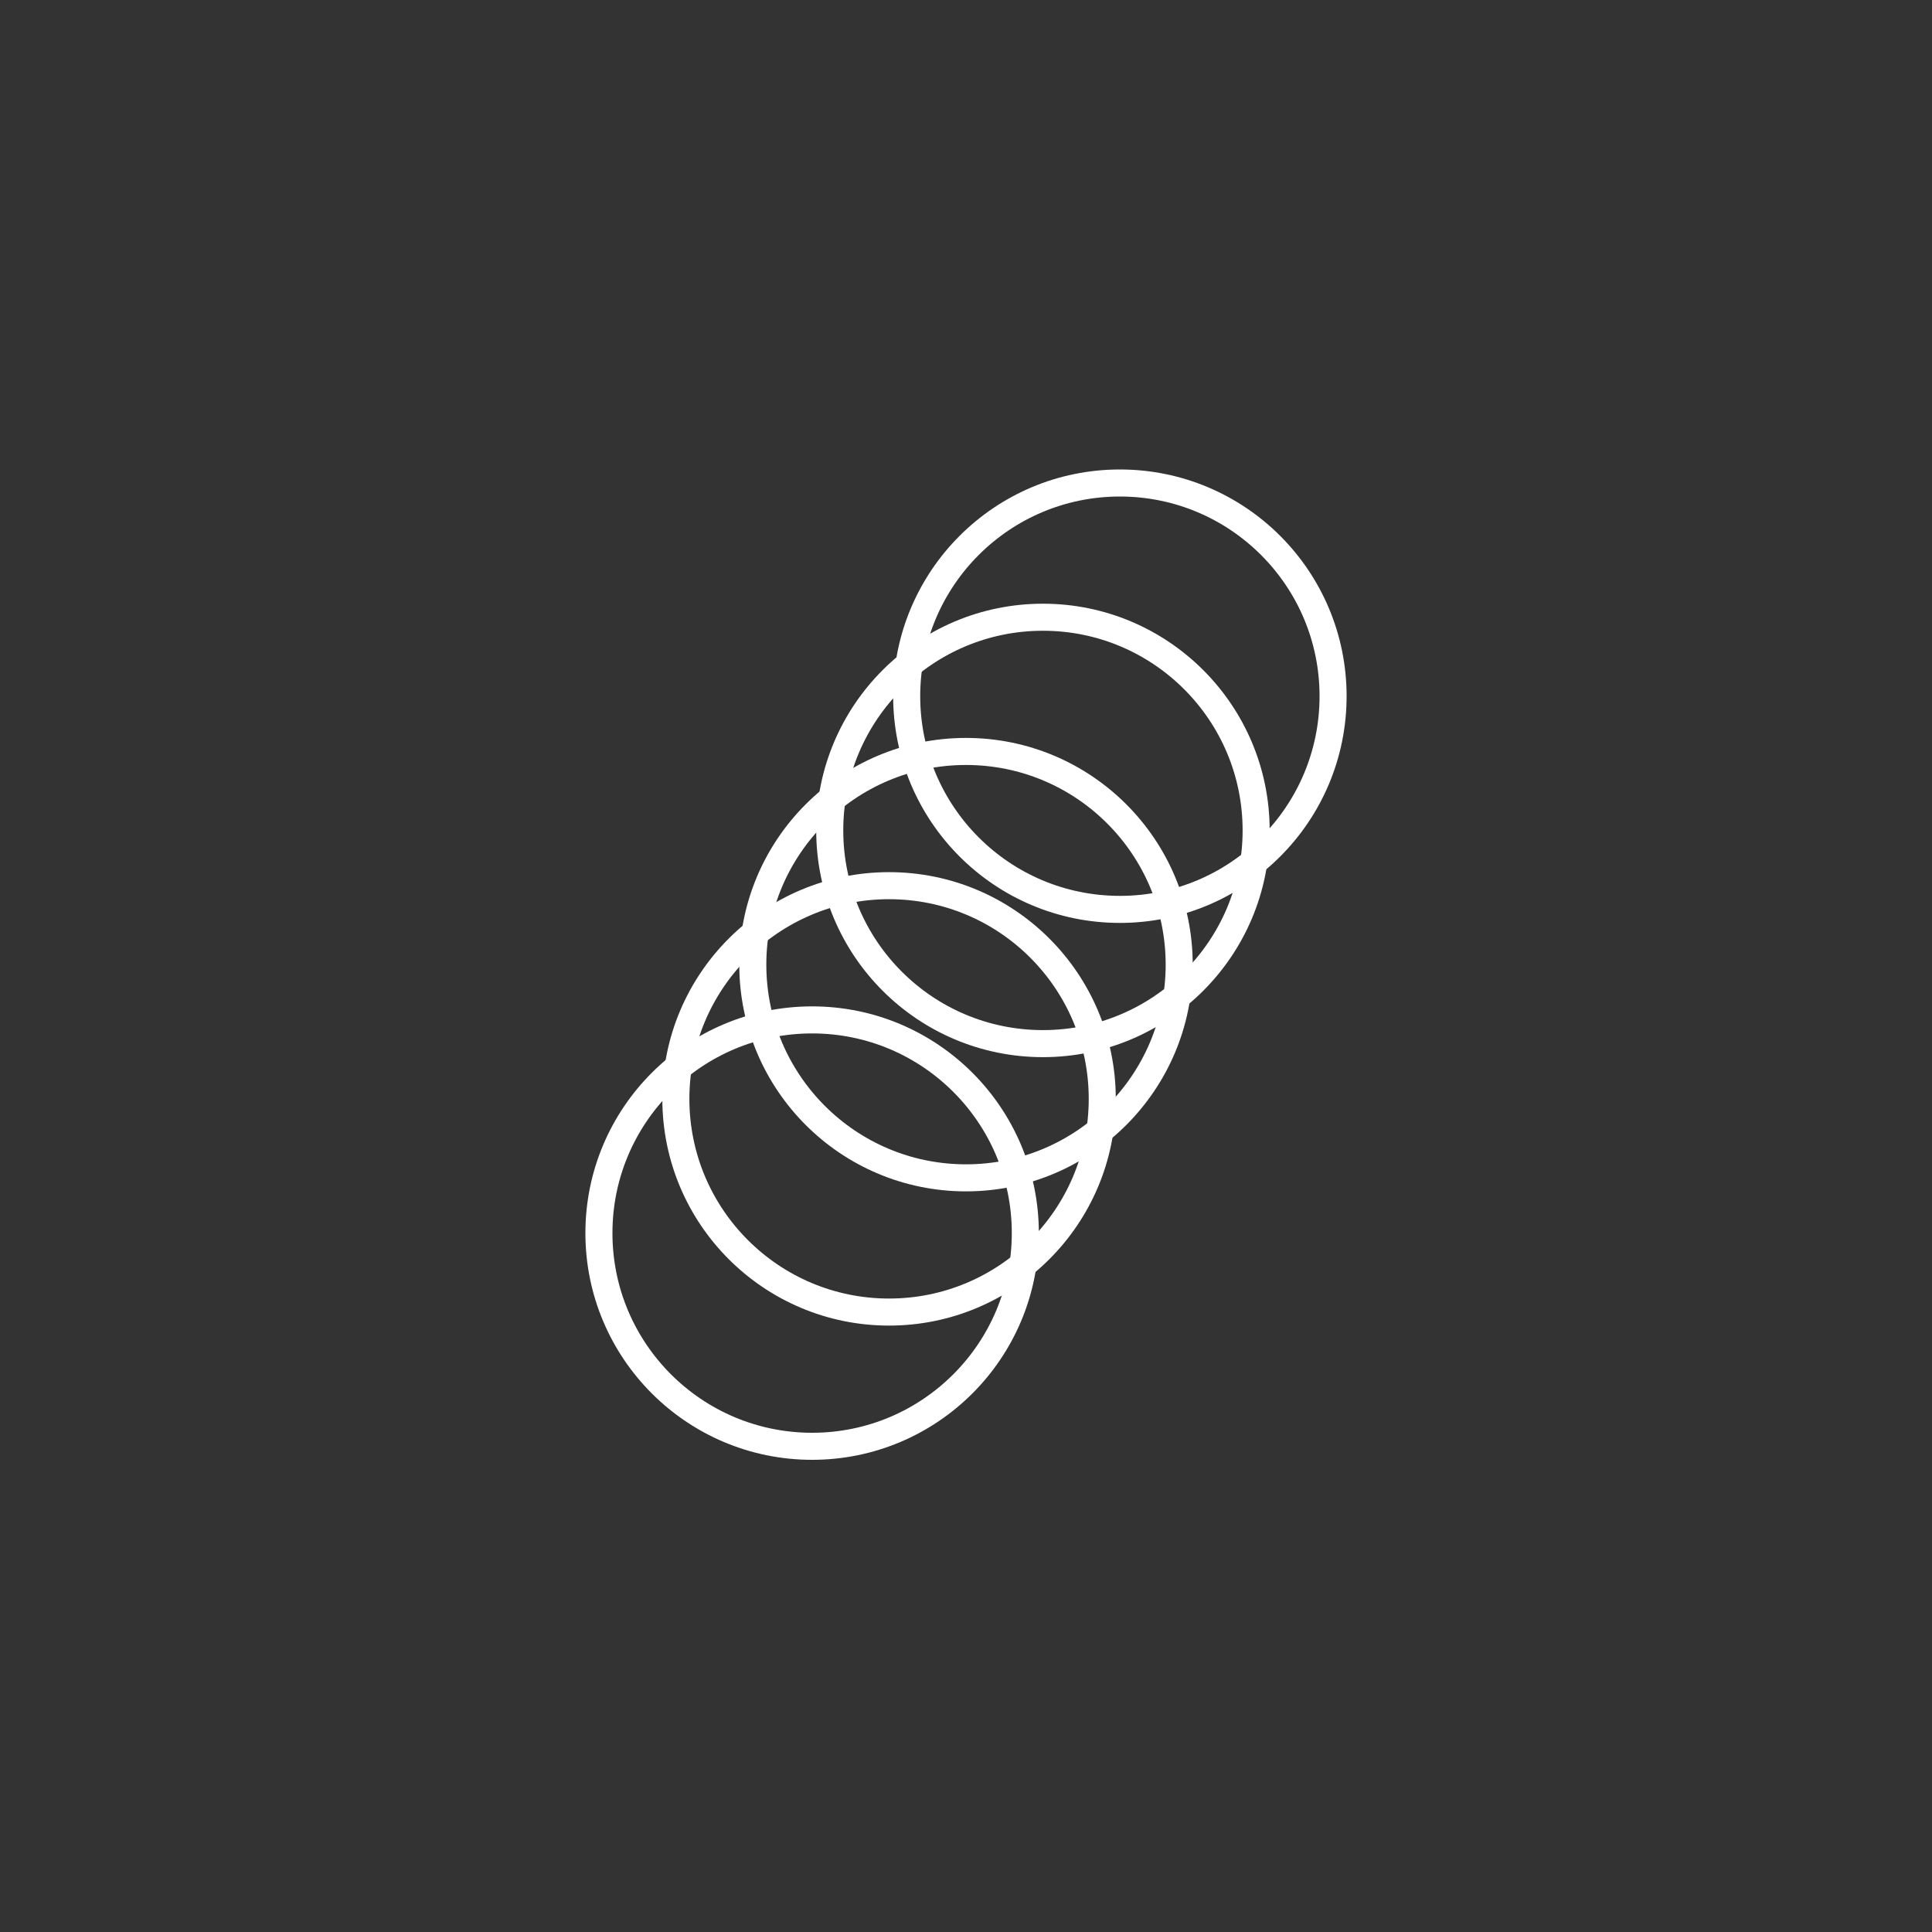 <svg aria-hidden="true" width="100%" height="100%" viewBox="0 0 500 500" fill="none" xmlns="http://www.w3.org/2000/svg">
<rect x="0" y="0" width="500" height="500" fill="#333333" stroke="none"/>
<path d="M289.825 235.351C320.297 235.351 345 210.648 345 180.176C345 149.703 320.297 125 289.825 125C259.352 125 234.649 149.703 234.649 180.176C234.649 210.648 259.352 235.351 289.825 235.351Z" stroke="white" stroke-width="7" strokeLinecap="round" strokeLinejoin="round"/>
<path d="M269.912 270.09C300.385 270.09 325.088 245.387 325.088 214.914C325.088 184.441 300.385 159.738 269.912 159.738C239.439 159.738 214.736 184.441 214.736 214.914C214.736 245.387 239.439 270.09 269.912 270.09Z" stroke="white" stroke-width="7" strokeLinecap="round" strokeLinejoin="round"/>
<path d="M249.999 304.826C280.472 304.826 305.175 280.123 305.175 249.65C305.175 219.178 280.472 194.475 249.999 194.475C219.527 194.475 194.824 219.178 194.824 249.65C194.824 280.123 219.527 304.826 249.999 304.826Z" stroke="white" stroke-width="7" strokeLinecap="round" strokeLinejoin="round"/>
<path d="M230.088 339.562C260.56 339.562 285.263 314.859 285.263 284.387C285.263 253.914 260.56 229.211 230.088 229.211C199.615 229.211 174.912 253.914 174.912 284.387C174.912 314.859 199.615 339.562 230.088 339.562Z" stroke="white" stroke-width="7" strokeLinecap="round" strokeLinejoin="round"/>
<path d="M210.176 374.3C240.648 374.3 265.351 349.598 265.351 319.125C265.351 288.652 240.648 263.949 210.176 263.949C179.703 263.949 155 288.652 155 319.125C155 349.598 179.703 374.3 210.176 374.3Z" stroke="white" stroke-width="7" strokeLinecap="round" strokeLinejoin="round"/>
</svg>
